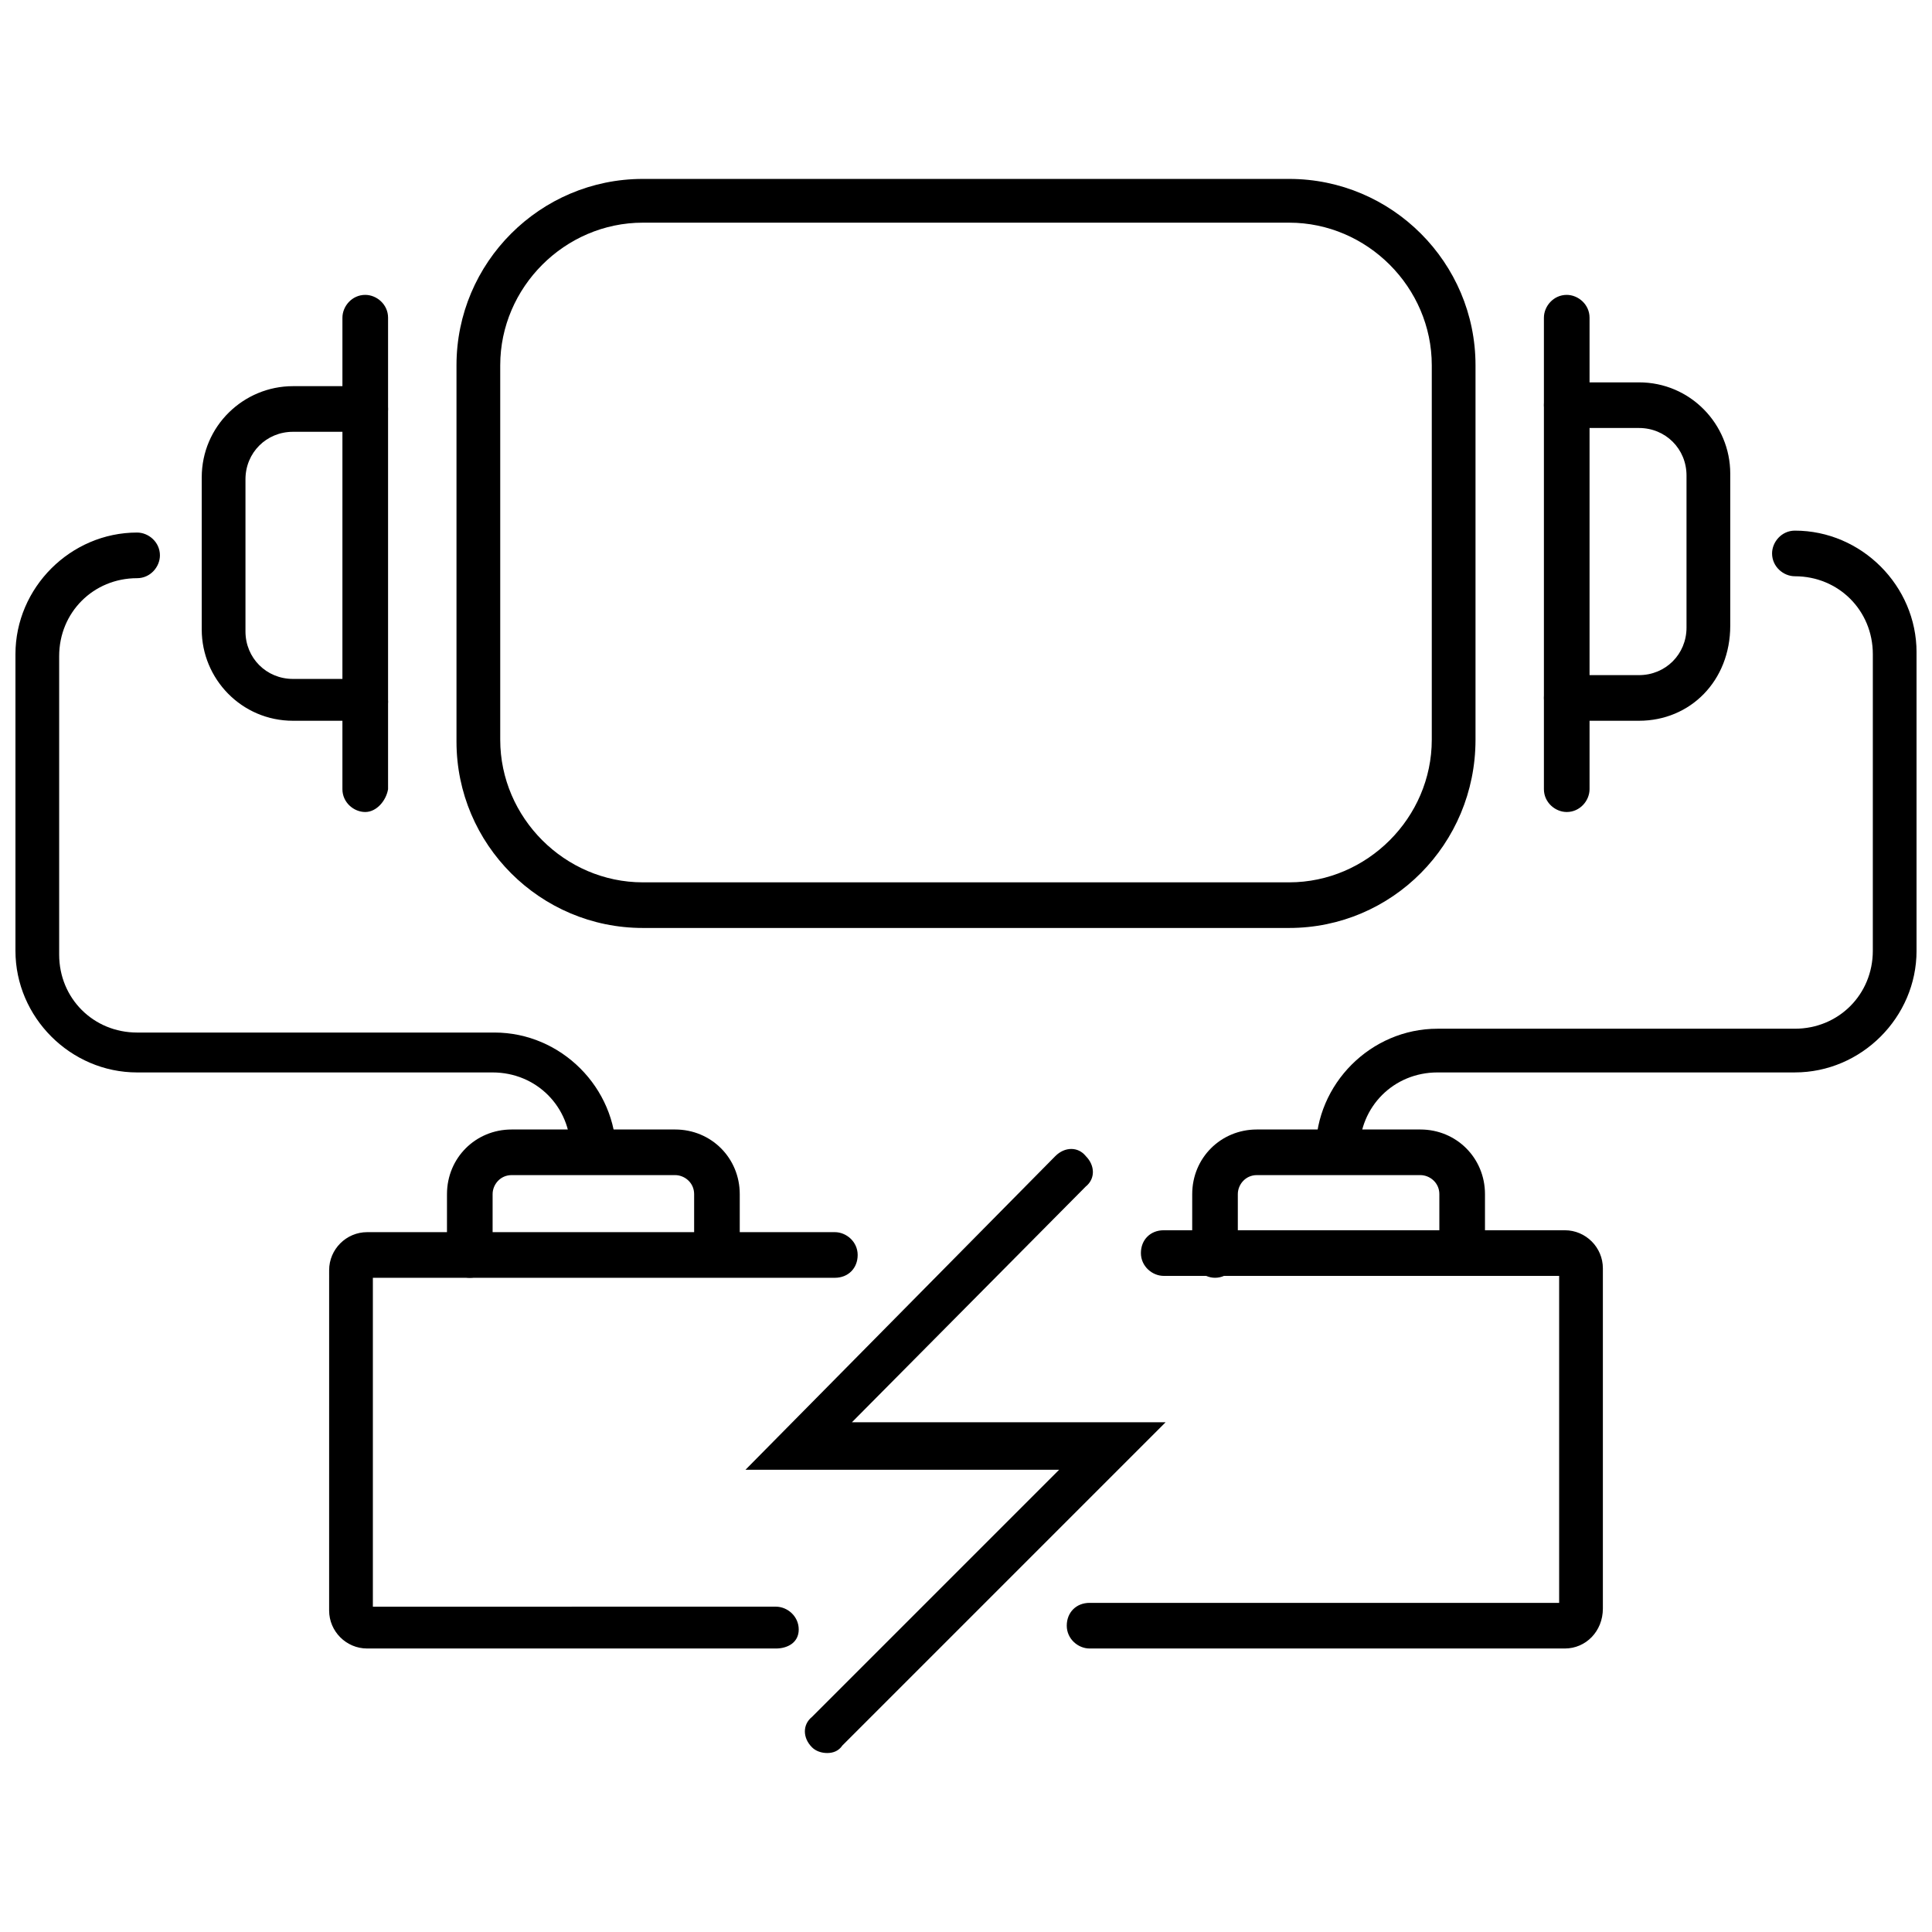 <?xml version="1.0" encoding="UTF-8"?>
<!-- Uploaded to: SVG Repo, www.svgrepo.com, Generator: SVG Repo Mixer Tools -->
<svg width="800px" height="800px" version="1.1" viewBox="144 144 512 512" xmlns="http://www.w3.org/2000/svg">
 <defs>
  <clipPath id="b">
   <path d="m148.09 285h159.91v170h-159.91z"/>
  </clipPath>
  <clipPath id="a">
   <path d="m492 284h159.9v171h-159.9z"/>
  </clipPath>
 </defs>
 <path d="m558.7 580.87h-125.95c-3.023 0-6.047-2.519-6.047-6.047 0-3.527 2.519-6.047 6.047-6.047h124.44v-86.652h-104.79c-3.023 0-6.047-2.519-6.047-6.047 0-3.527 2.519-6.047 6.047-6.047h106.3c5.543 0 10.078 4.535 10.078 10.078v90.184c-0.004 6.043-4.535 10.578-10.078 10.578z"/>
 <path d="m349.62 580.87h-108.32c-5.543 0-10.078-4.535-10.078-10.078l0.004-90.18c0-5.543 4.535-10.078 10.078-10.078h123.94c3.023 0 6.047 2.519 6.047 6.047s-2.519 6.047-6.047 6.047h-122.43v87.16l106.81-0.004c3.023 0 6.047 2.519 6.047 6.047s-3.023 5.039-6.047 5.039z"/>
 <path d="m334 482.12c-3.023 0-6.047-2.519-6.047-6.047v-15.617c0-3.023-2.519-5.039-5.039-5.039h-43.328c-3.023 0-5.039 2.519-5.039 5.039v16.121c0 3.023-2.519 6.047-6.047 6.047-3.023 0-6.047-2.519-6.047-6.047l0.004-16.121c0-9.574 7.559-17.129 17.129-17.129h43.328c9.574 0 17.129 7.559 17.129 17.129v16.121c0.004 3.023-2.516 5.543-6.043 5.543z"/>
 <path d="m240.79 359.19c-3.023 0-6.047-2.519-6.047-6.047l0.004-124.95c0-3.023 2.519-6.047 6.047-6.047 3.023 0 6.047 2.519 6.047 6.047v124.95c-0.508 3.023-3.027 6.047-6.051 6.047z"/>
 <path d="m240.79 335.01h-19.145c-13.602 0-24.184-11.082-24.184-24.184v-40.305c0-13.602 11.082-24.184 24.184-24.184h19.145c3.023 0 6.047 2.519 6.047 6.047 0 3.527-2.519 6.047-6.047 6.047h-19.145c-7.055 0-12.594 5.543-12.594 12.594v40.305c0 7.055 5.543 12.594 12.594 12.594h19.145c3.023 0 6.047 2.519 6.047 6.047s-3.023 5.039-6.047 5.039z"/>
 <g clip-path="url(#b)">
  <path d="m301.25 454.91c-3.023 0-6.047-2.519-6.047-6.047 0-11.586-9.07-20.656-20.656-20.656h-94.211c-17.633 0-32.242-14.609-32.242-32.242v-78.594c0-17.633 14.609-32.242 32.242-32.242 3.023 0 6.047 2.519 6.047 6.047 0 3.023-2.519 6.047-6.047 6.047-11.586 0-20.656 9.07-20.656 20.656v79.098c0 11.586 9.07 20.656 20.656 20.656h94.715c17.633 0 32.242 14.609 32.242 32.242 0.004 2.516-2.516 5.035-6.043 5.035z"/>
 </g>
 <path d="m531.49 482.12c-3.023 0-6.047-2.519-6.047-6.047v-15.617c0-3.023-2.519-5.039-5.039-5.039h-43.328c-3.023 0-5.039 2.519-5.039 5.039v16.121c0 3.023-2.519 6.047-6.047 6.047-3.023 0-6.047-2.519-6.047-6.047l0.008-16.121c0-9.574 7.559-17.129 17.129-17.129h43.328c9.574 0 17.129 7.559 17.129 17.129v16.121c-0.504 3.023-3.023 5.543-6.047 5.543z"/>
 <path d="m559.2 359.19c-3.023 0-6.047-2.519-6.047-6.047v-124.95c0-3.023 2.519-6.047 6.047-6.047 3.023 0 6.047 2.519 6.047 6.047v124.95c-0.004 3.023-2.519 6.047-6.047 6.047z"/>
 <path d="m578.35 335.01h-19.145c-3.023 0-6.047-2.519-6.047-6.047 0-3.527 2.519-6.047 6.047-6.047h19.145c7.055 0 12.594-5.543 12.594-12.594v-40.305c0-7.055-5.543-12.594-12.594-12.594h-19.145c-3.023 0-6.047-2.519-6.047-6.047s2.519-6.047 6.047-6.047h19.145c13.602 0 24.184 11.082 24.184 24.184v40.305c0 14.609-10.582 25.191-24.184 25.191z"/>
 <g clip-path="url(#a)">
  <path d="m498.75 454.91c-3.023 0-6.047-2.519-6.047-6.047 0-17.633 14.609-32.242 32.242-32.242h94.715c11.586 0 20.656-9.07 20.656-20.656l0.004-78.594c0-11.586-9.07-20.656-20.656-20.656-3.023 0-6.047-2.519-6.047-6.047 0-3.023 2.519-6.047 6.047-6.047 17.633 0 32.242 14.609 32.242 32.242v79.098c0 17.633-14.609 32.242-32.242 32.242l-94.719 0.004c-11.586 0-20.656 9.07-20.656 20.656 0 3.527-2.516 6.047-5.539 6.047z"/>
 </g>
 <path d="m485.64 389.92h-171.29c-27.207 0-49.375-22.168-49.375-49.375v-99.754c0-27.207 22.168-49.375 49.375-49.375h171.3c27.207 0 49.375 22.168 49.375 49.375v99.25c-0.004 27.711-22.172 49.879-49.379 49.879zm-171.29-186.91c-20.656 0-37.785 17.129-37.785 37.785v99.25c0 20.656 17.129 37.785 37.785 37.785h171.3c20.656 0 37.785-17.129 37.785-37.785v-99.25c0-20.656-17.129-37.785-37.785-37.785z"/>
 <path d="m363.22 608.57c-1.512 0-3.023-0.504-4.031-1.512-2.519-2.519-2.519-6.047 0-8.062l65.496-65.496-83.129 0.004 82.121-83.129c2.519-2.519 6.047-2.519 8.062 0 2.519 2.519 2.519 6.047 0 8.062l-61.969 62.473h83.129l-85.648 85.648c-1.008 1.508-2.519 2.012-4.031 2.012z"/>
</svg>